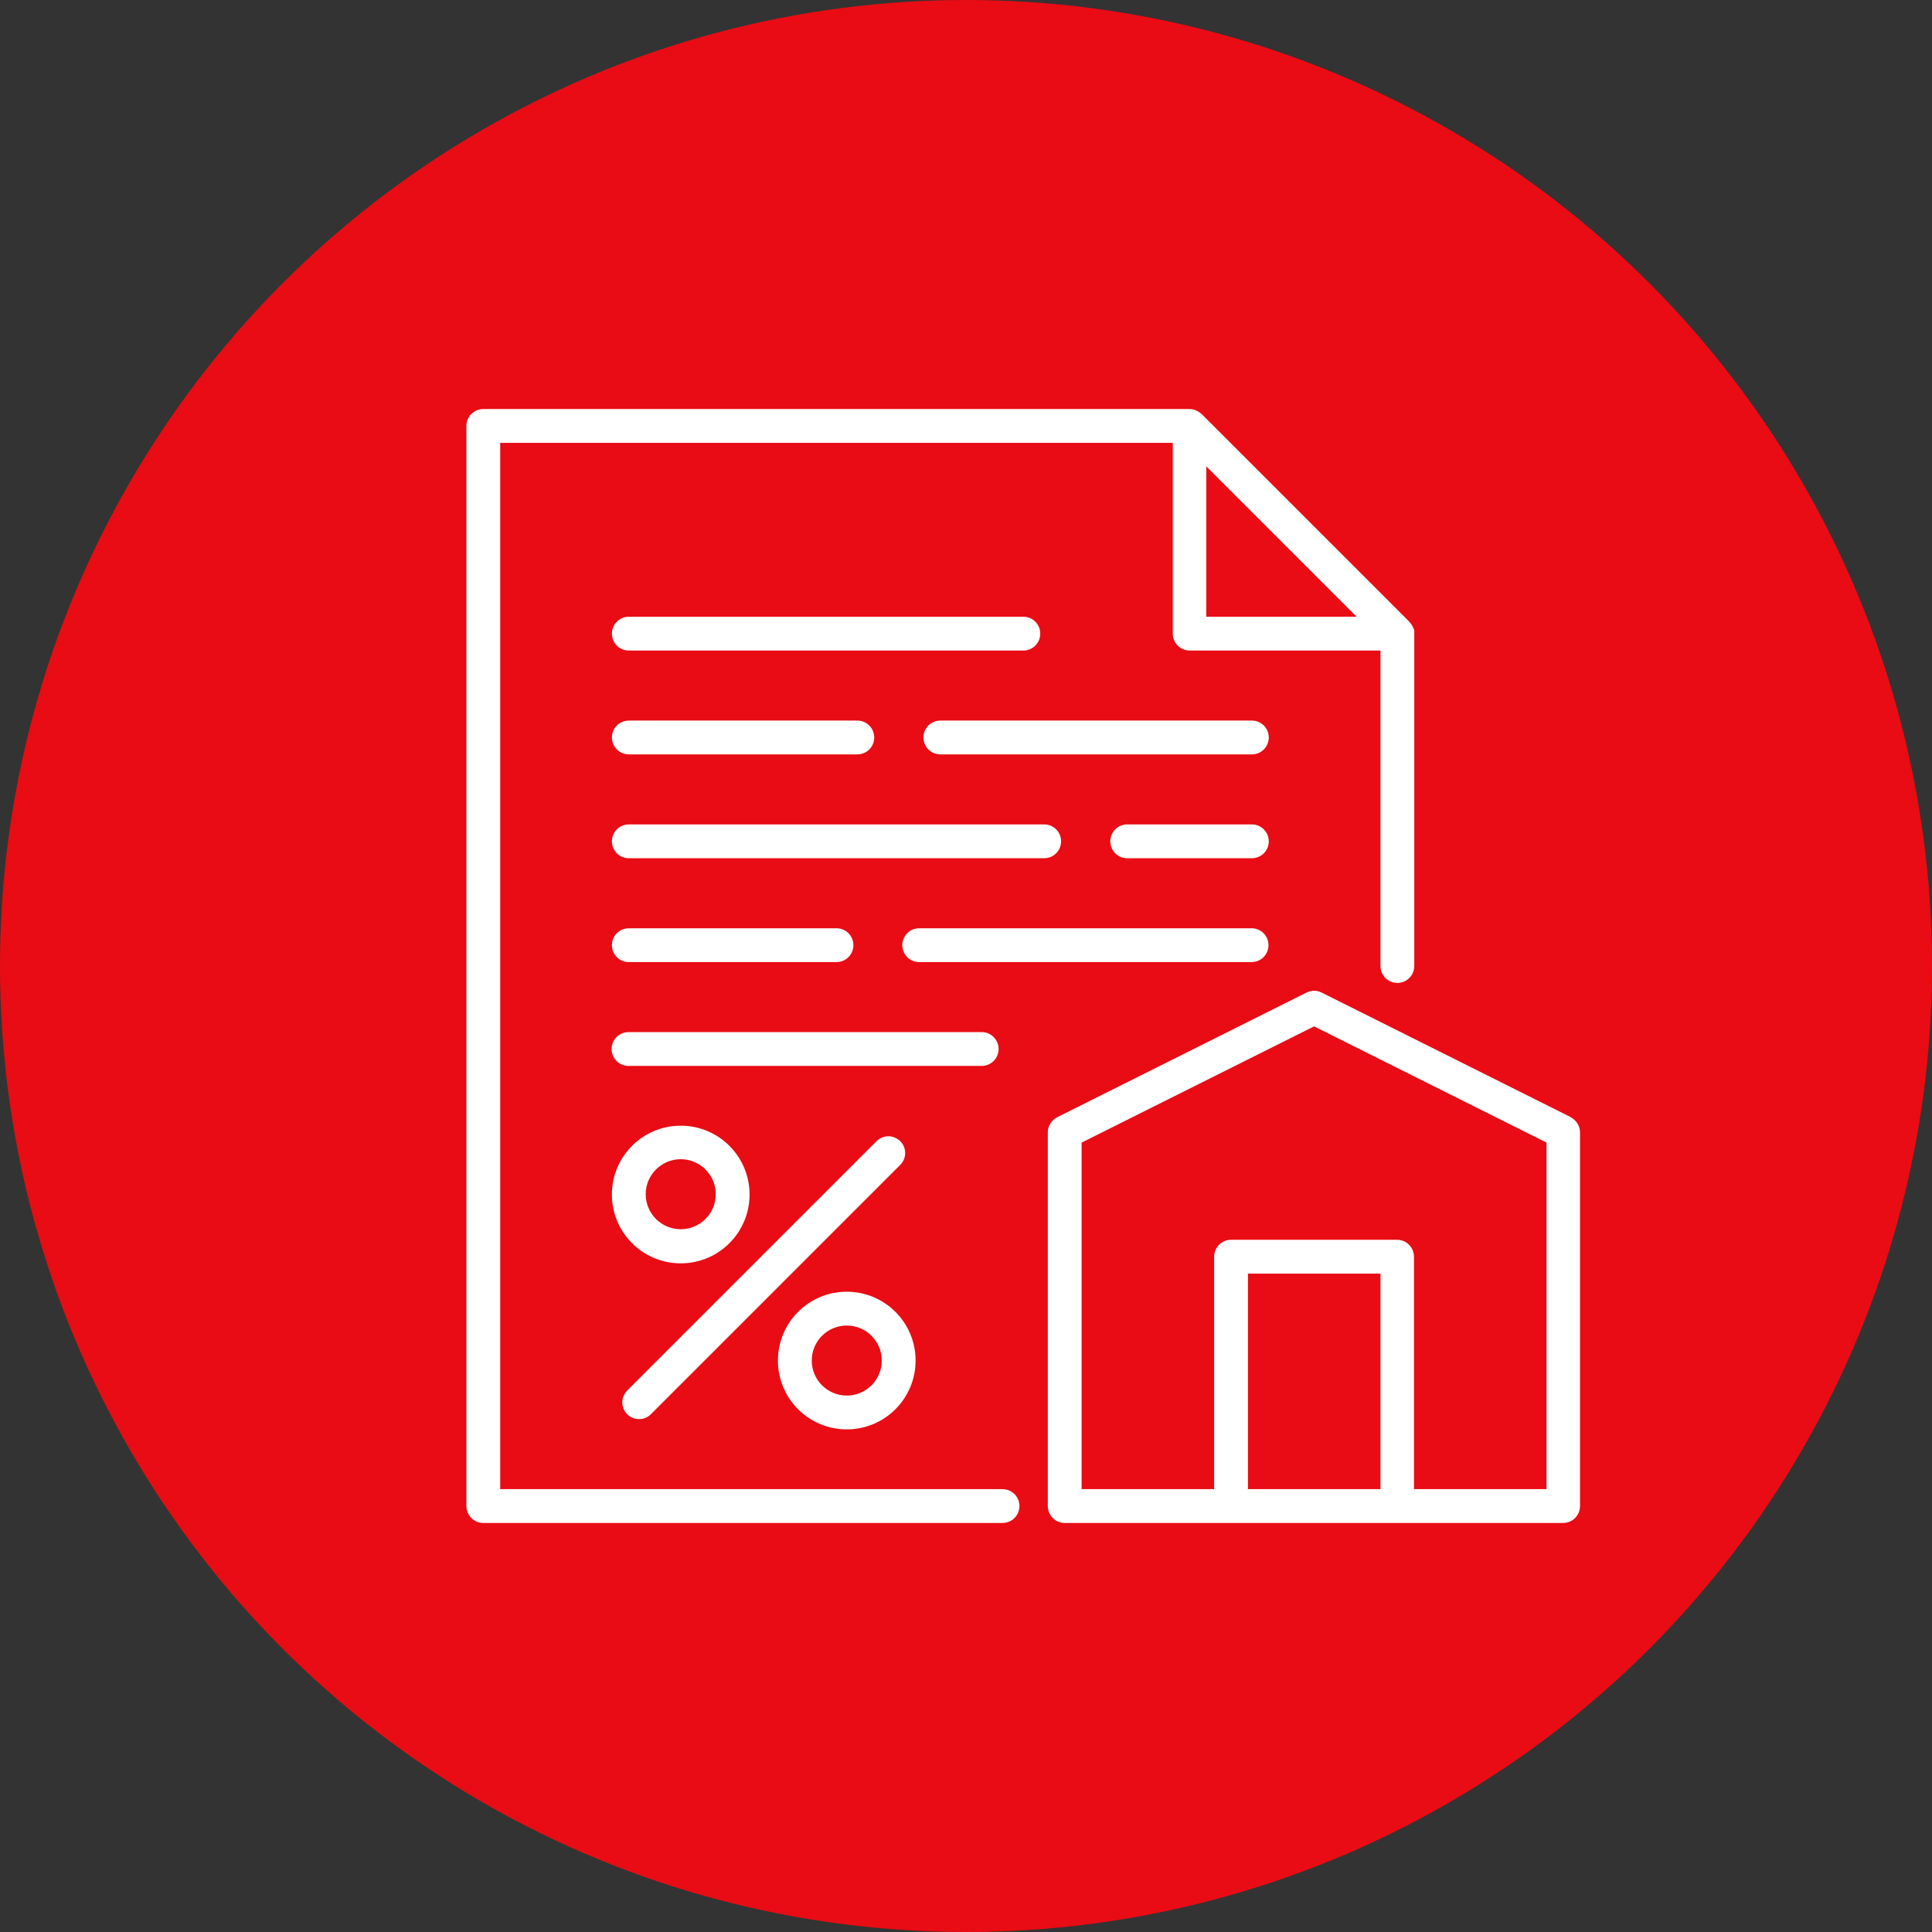 <?xml version="1.0" encoding="UTF-8"?>
<svg id="Vrstva_1" xmlns="http://www.w3.org/2000/svg" version="1.1" viewBox="0 0 64 64">
  <rect x="0" y="0" width="64" height="64" fill="#333333" stroke="none"/>
  <!-- Generator: Adobe Illustrator 29.0.0, SVG Export Plug-In . SVG Version: 2.1.0 Build 186)  -->
  <defs>
    <style>
      .st0 {
        fill: #e90c14;
      }

      .st1 {
        fill: #fff;
      }
    </style>
  </defs>
  <circle class="st0" cx="32" cy="32" r="32"/>
  <g>
    <path class="st1" d="M33.21,49.33h-16.64V14.67h22.28v6.32c0,.31.25.56.56.56h6.32v10.45c0,.31.25.56.56.56s.56-.25.56-.56v-11.12s-.03-.09-.08-.17c-.03-.05-.06-.09-.09-.12l-6.88-6.88s-.07-.06-.15-.1c-.08-.04-.16-.06-.25-.06h-23.39c-.31,0-.56.25-.56.56v35.78c0,.31.25.56.56.56h17.2c.31,0,.56-.25.56-.56s-.25-.56-.56-.56ZM44.94,20.43h-4.98v-4.98l4.98,4.98Z"/>
    <path class="st1" d="M20.83,21.55h13.07c.31,0,.56-.25.56-.56s-.25-.56-.56-.56h-13.07c-.31,0-.56.25-.56.56s.25.56.56.56Z"/>
    <path class="st1" d="M20.83,24.99h7.57c.31,0,.56-.25.56-.56s-.25-.56-.56-.56h-7.57c-.31,0-.56.25-.56.56s.25.56.56.56Z"/>
    <path class="st1" d="M41.47,23.87h-10.32c-.31,0-.56.25-.56.56s.25.56.56.56h10.32c.31,0,.56-.25.56-.56s-.25-.56-.56-.56Z"/>
    <path class="st1" d="M20.83,28.43h13.76c.31,0,.56-.25.56-.56s-.25-.56-.56-.56h-13.76c-.31,0-.56.25-.56.56s.25.56.56.56Z"/>
    <path class="st1" d="M41.47,27.31h-4.13c-.31,0-.56.25-.56.56s.25.56.56.56h4.13c.31,0,.56-.25.56-.56s-.25-.56-.56-.56Z"/>
    <path class="st1" d="M20.83,31.87h6.88c.31,0,.56-.25.56-.56s-.25-.56-.56-.56h-6.88c-.31,0-.56.25-.56.56s.25.56.56.56Z"/>
    <path class="st1" d="M42.02,31.31c0-.31-.25-.56-.56-.56h-11.01c-.31,0-.56.25-.56.56s.25.56.56.56h11.01c.31,0,.56-.25.56-.56Z"/>
    <path class="st1" d="M33.08,34.75c0-.31-.25-.56-.56-.56h-11.7c-.31,0-.56.25-.56.56s.25.56.56.56h11.7c.31,0,.56-.25.56-.56Z"/>
    <path class="st1" d="M28.05,47.35c1.26,0,2.28-1.02,2.28-2.28s-1.02-2.28-2.28-2.28-2.28,1.02-2.28,2.28,1.02,2.28,2.28,2.28ZM28.05,43.91c.64,0,1.16.52,1.16,1.16s-.52,1.16-1.16,1.16-1.16-.52-1.16-1.16.52-1.16,1.16-1.16Z"/>
    <path class="st1" d="M22.55,41.85c1.26,0,2.28-1.02,2.28-2.28s-1.02-2.28-2.28-2.28-2.28,1.02-2.28,2.28,1.02,2.28,2.28,2.28ZM22.55,38.4c.64,0,1.16.52,1.16,1.16s-.52,1.16-1.16,1.16-1.16-.52-1.16-1.16.52-1.16,1.16-1.16Z"/>
    <path class="st1" d="M21.17,47.01c.15,0,.29-.06.39-.16l8.26-8.26c.22-.22.22-.57,0-.79-.11-.1-.25-.16-.39-.16s-.29.06-.39.16l-8.26,8.26c-.22.22-.22.57,0,.79.11.11.25.16.39.16Z"/>
    <path class="st1" d="M52.04,37.01l-8.26-4.13c-.08-.04-.16-.06-.25-.06s-.17.02-.25.06l-8.26,4.13c-.19.1-.31.29-.31.5v12.38c0,.31.25.56.56.56h16.51c.31,0,.56-.25.56-.56v-12.38c0-.21-.12-.4-.31-.5ZM41.34,49.33v-7.14h4.39v7.14h-4.39ZM40.22,41.63v7.7h-4.39v-11.48l7.7-3.85,7.7,3.85v11.48h-4.39v-7.7c0-.31-.25-.56-.56-.56h-5.5c-.31,0-.56.25-.56.56Z"/>
  </g>
</svg>